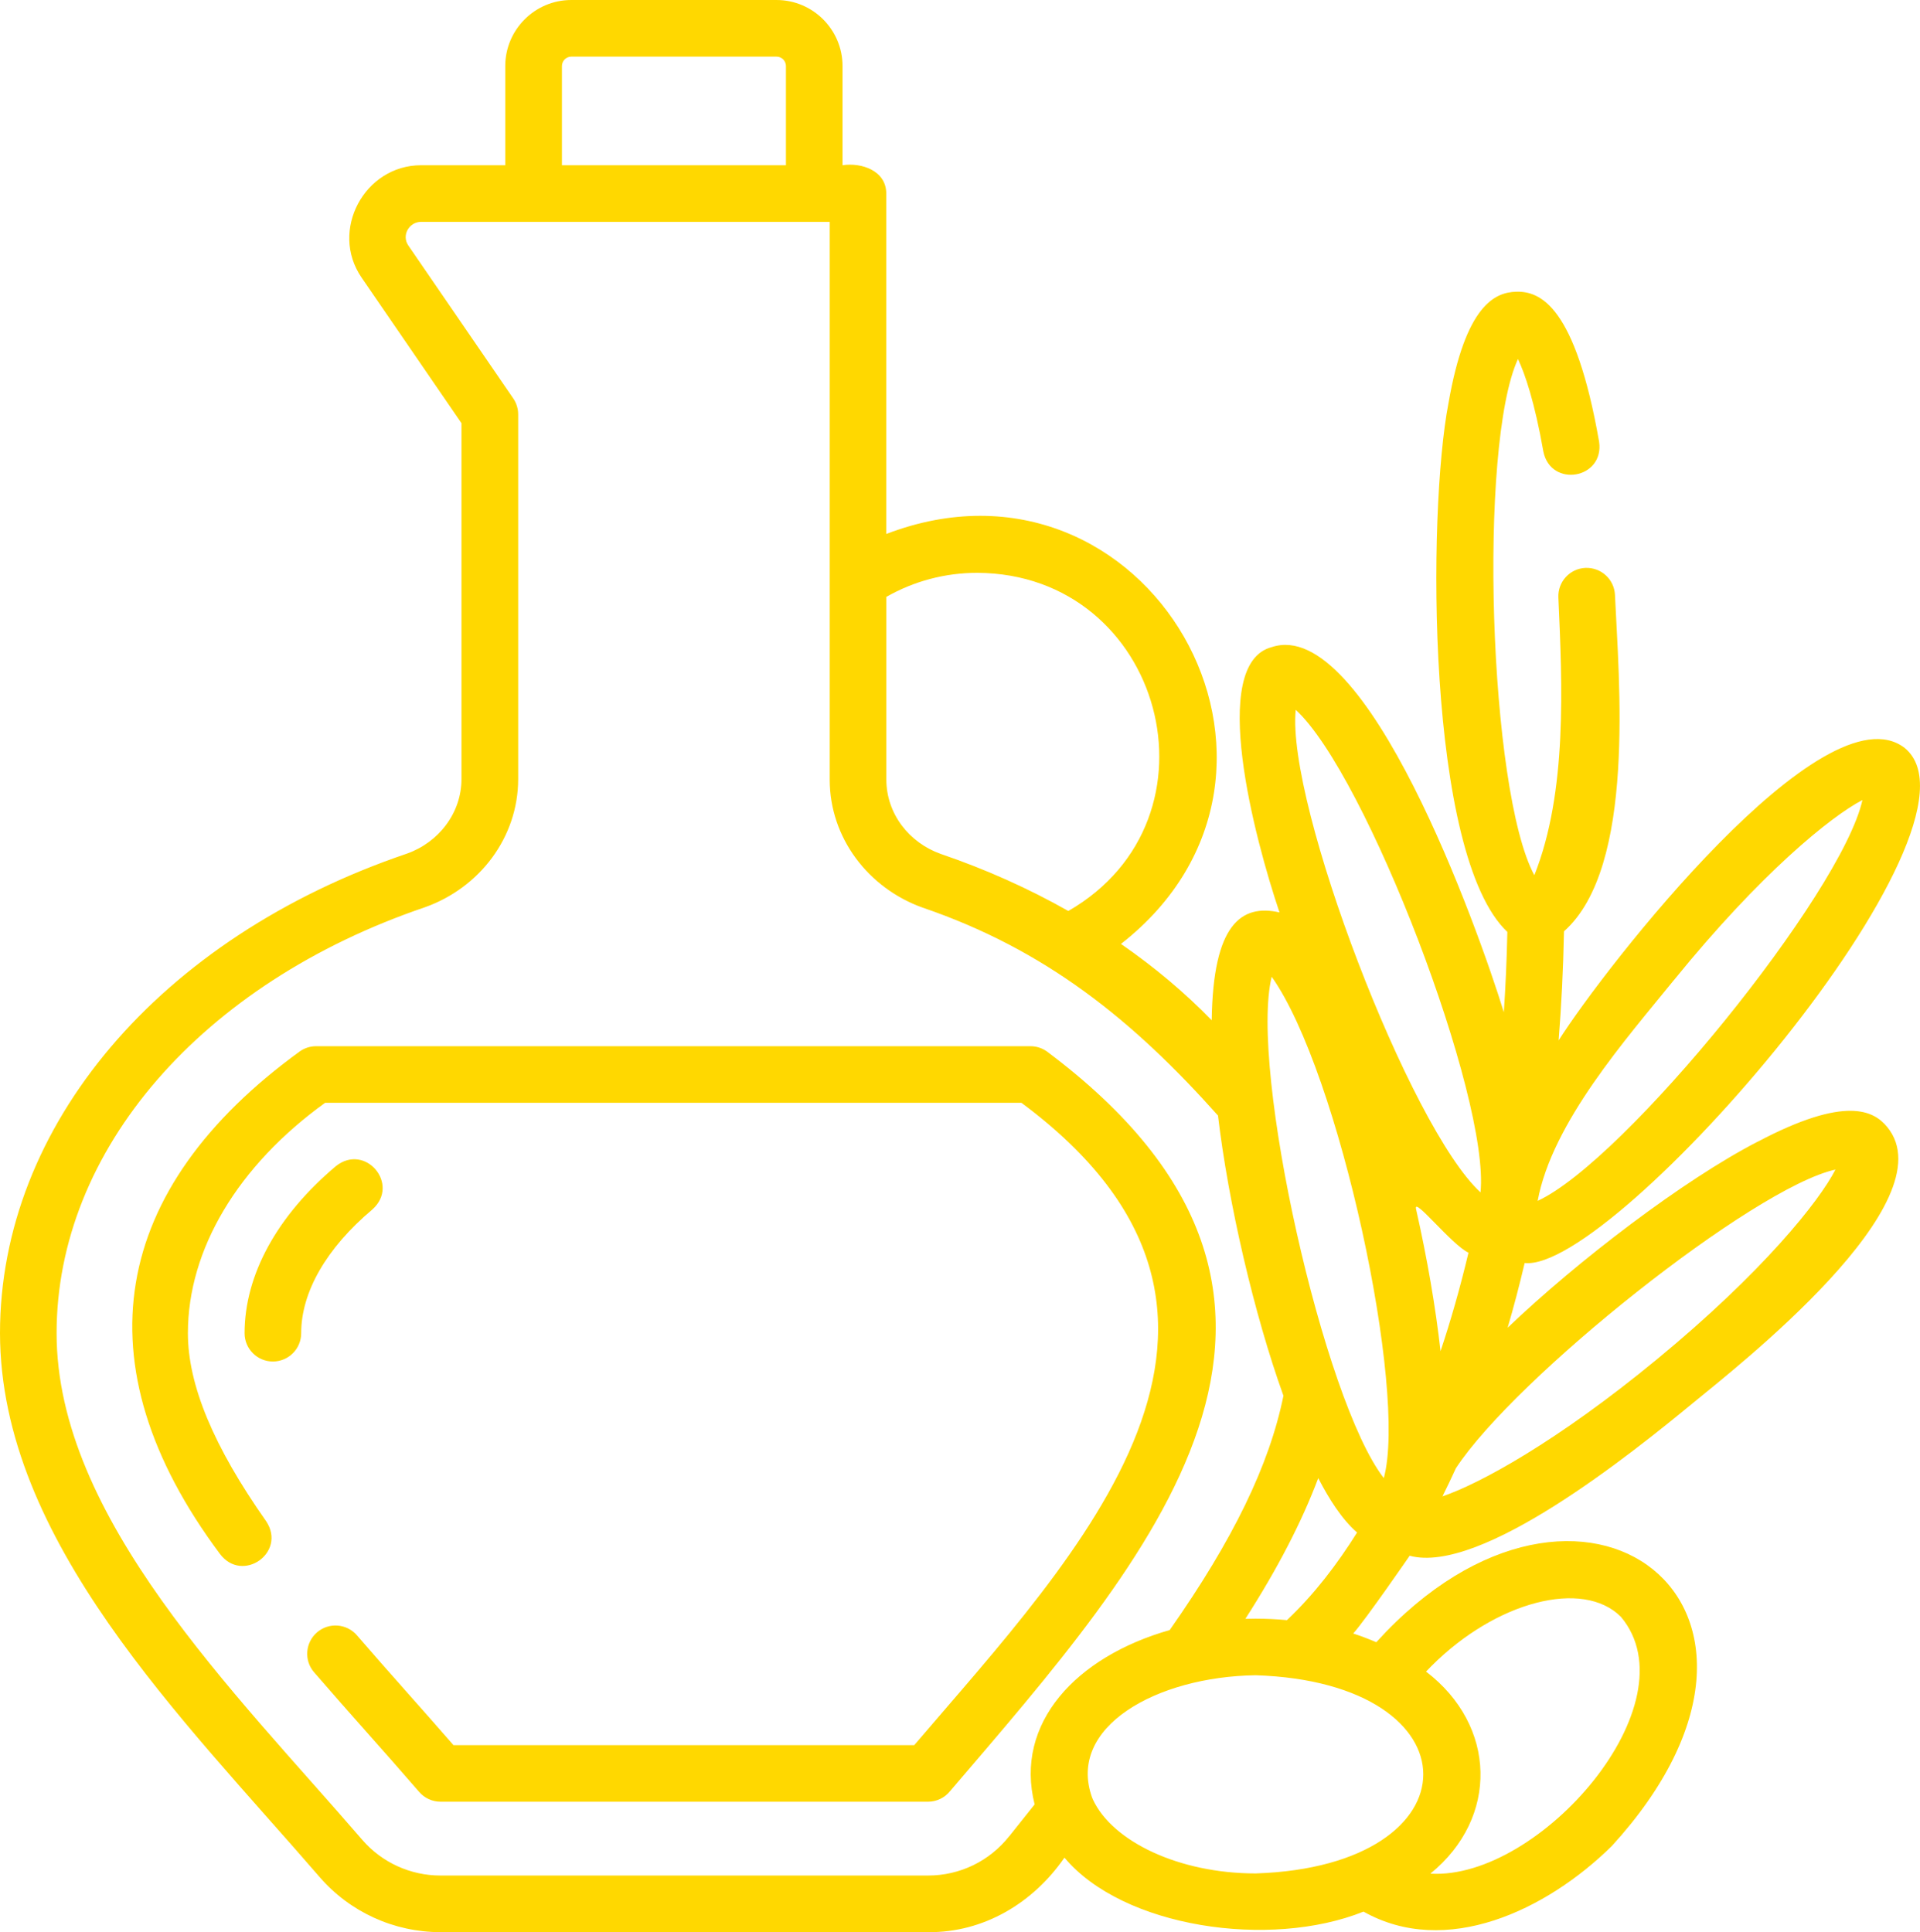 <?xml version="1.0" encoding="UTF-8"?>
<svg id="Capa_1" data-name="Capa 1" xmlns="http://www.w3.org/2000/svg" viewBox="0 0 457.98 460.95">
  <defs>
    <style>
      .cls-1 {
        fill: #ffd800;
        stroke-width: 0px;
      }
    </style>
  </defs>
  <path class="cls-1" d="M249.64,250.79c-1.13-.78-2.47-1.2-3.85-1.2H75.41c-1.37,0-2.72.42-3.85,1.2-45.15,32.79-52.9,74.6-19.1,119.92,5.36,7.13,15.96-.31,11.04-7.77-12.57-17.86-18.68-32.54-18.68-44.89,0-19.99,11.9-39.92,32.73-54.96h166.09c68.69,51.03,13.47,107.51-25.56,153.24h-109.91c-7.63-8.77-15.43-17.39-23.03-26.2-2.44-2.82-6.7-3.14-9.52-.7-2.82,2.44-3.14,6.7-.7,9.52,8.27,9.59,16.79,18.95,25.06,28.54,1.28,1.49,3.15,2.34,5.11,2.34h116.27c2.07,0,4.02-.95,5.3-2.57,47.09-55.14,103.02-116.64,22.99-176.47h0Z"/>
  <path class="cls-1" d="M88.84,288.51c6.65-5.94-1.68-15.87-8.69-10.33-14.06,11.83-21.81,25.99-21.81,39.88,0,3.73,3.02,6.75,6.75,6.75s6.75-3.02,6.75-6.75c0-9.83,6.04-20.32,17-29.54Z"/>
  <path class="cls-1" d="M419.19,272.4c-17.56,9.08-42.79,28.3-59.57,44.35,1.43-4.88,2.79-10.02,4.06-15.44,21.4,2.34,113.65-104.12,90.64-122.88-19.17-14.82-71.49,52.34-82.54,69.78.66-8.27,1.1-16.94,1.28-26.03,17.28-15.29,13.04-60.35,12.16-80.25-.17-3.73-3.31-6.6-7.05-6.45-3.73.17-6.61,3.32-6.45,7.05.92,20.75,2.18,46.4-5.73,66.27-10.85-20.05-13.41-102.57-3.91-123.15,1.67,3.5,3.99,10.28,6.06,22.08,1.8,8.74,14.57,6.52,13.3-2.33-5.68-32.47-14.05-35.99-19.84-35.8-4.96.16-12.02,3.09-16.11,26.67-4.98,25.78-5.33,107.79,14.06,126.06-.14,6.62-.42,13-.84,19.15-6.14-19.93-32.79-94.63-55.36-87.1-15.16,3.97-4.1,45.63,1.85,63.29-9.1-2.05-15.86,2.79-16.17,25.73-6.42-6.6-13.68-12.7-21.64-18.21,52.52-41.09,6.24-121.65-55.99-97.8V46.17c0-5.44-5.88-7.45-10.43-6.75V15.76c0-8.69-7.07-15.76-15.76-15.76h-48.93c-8.69,0-15.76,7.07-15.76,15.76v23.66h-20.08c-13.52,0-21.87,15.6-14.2,26.79l23.84,34.75v84.89c0,8.14-5.48,15.14-13.02,17.8C38.11,223.65,0,268.56,0,318.05c.07,49.52,43.65,92.02,76.19,129.69,7.24,8.4,17.77,13.21,28.89,13.21h116.27c13.31.14,25.1-6.98,32.56-17.78,13.93,16.67,48.95,21.86,71.33,12.88,19.64,11.07,43.6-.26,59.23-15.65,52.3-57.27-7.35-102.46-56.18-48.62-1.77-.76-3.6-1.46-5.5-2.08,3.07-3.46,13.46-18.55,13.46-18.55,16.94,4.58,52.9-24.35,67.59-36.45,10.13-8.35,61.05-47.98,46.31-65.85-3.15-3.83-9.8-7.62-30.95,3.56h0ZM337.77,288.43c-.72-3.18,8.47,8.53,12.51,10.42-2.06,8.65-4.32,16.47-6.67,23.5-1.17-10.47-3.16-22.05-5.84-33.92ZM399.32,233.78c20.61-25.4,37.4-39.01,44.93-42.92-4.98,22.32-56.7,86.05-77.47,95.63,3.47-18.72,21.16-38.68,32.54-52.72h0ZM309.07,169.34c16.84,15.4,46.34,92.61,44.08,115.12-16.84-15.4-46.34-92.61-44.08-115.12ZM303.34,233.02c16.16,22.82,32.42,98.88,26.74,119.6-14.35-18.45-32.13-97.76-26.74-119.6h0ZM233.11,136.66c44.31.22,60.07,58.61,21.72,80.67-9.45-5.35-19.65-9.93-30.43-13.61-7.54-2.68-12.98-9.58-12.98-17.76v-43.56c6.58-3.76,14.01-5.74,21.69-5.74ZM134.04,15.76c0-1.24,1.01-2.25,2.25-2.25h48.93c1.24,0,2.25,1.01,2.25,2.25v23.66h-53.43V15.76ZM240.75,438.03c-4.71,5.98-11.78,9.41-19.4,9.41h-116.27c-7.19,0-14-3.11-18.67-8.52-30.47-35.33-72.92-76.84-72.91-120.87,0-43.61,34.51-83.5,87.92-101.63,12.96-4.63,22.18-16.62,22.18-30.58v-86.98c0-1.36-.41-2.7-1.18-3.82l-25.02-36.47c-1.67-2.43.18-5.64,3.06-5.64h97.45v133.04c0,13.94,9.22,25.92,22.14,30.55,29.39,10.03,50.21,26.89,70.48,49.62,2.46,20.86,8.62,47.43,15.61,66.84-3.36,16.54-12.01,34.36-27.13,55.9-22.31,6.34-37.1,22.21-32.22,41.59-1.95,2.43-4.02,5.02-6.03,7.57ZM260.69,429.29c-.06-.15-.13-.3-.19-.44-6.08-16.83,15.34-28.86,39.02-29.19,53.3,1.73,53.3,45.55,0,47.28-18.29,0-34.18-7.62-38.83-17.64h0ZM341.49,397.42c15.41-15.41,36.08-20.77,45.14-11.71,17.34,20.63-19.33,62.86-45.44,61.28,16.41-13.34,15.8-35.37-1.03-48.2.43-.46.87-.92,1.32-1.37h0ZM299.52,386.16c-.82,0-1.64.02-2.46.04,7.7-12.01,13.43-23.07,17.38-33.57,2.54,4.92,5.63,9.82,9.26,12.98-4.78,7.62-10.19,14.72-16.72,20.9-2.43-.23-4.92-.35-7.46-.35h0ZM395.24,324.28c-23.91,19.71-42.37,29.72-51.17,32.7,1.07-2.13,2.13-4.36,3.2-6.7,14.18-21.66,71.03-66.96,90.54-71.26-3.85,7.55-17.33,24.46-42.57,45.26h0Z"/>
</svg>